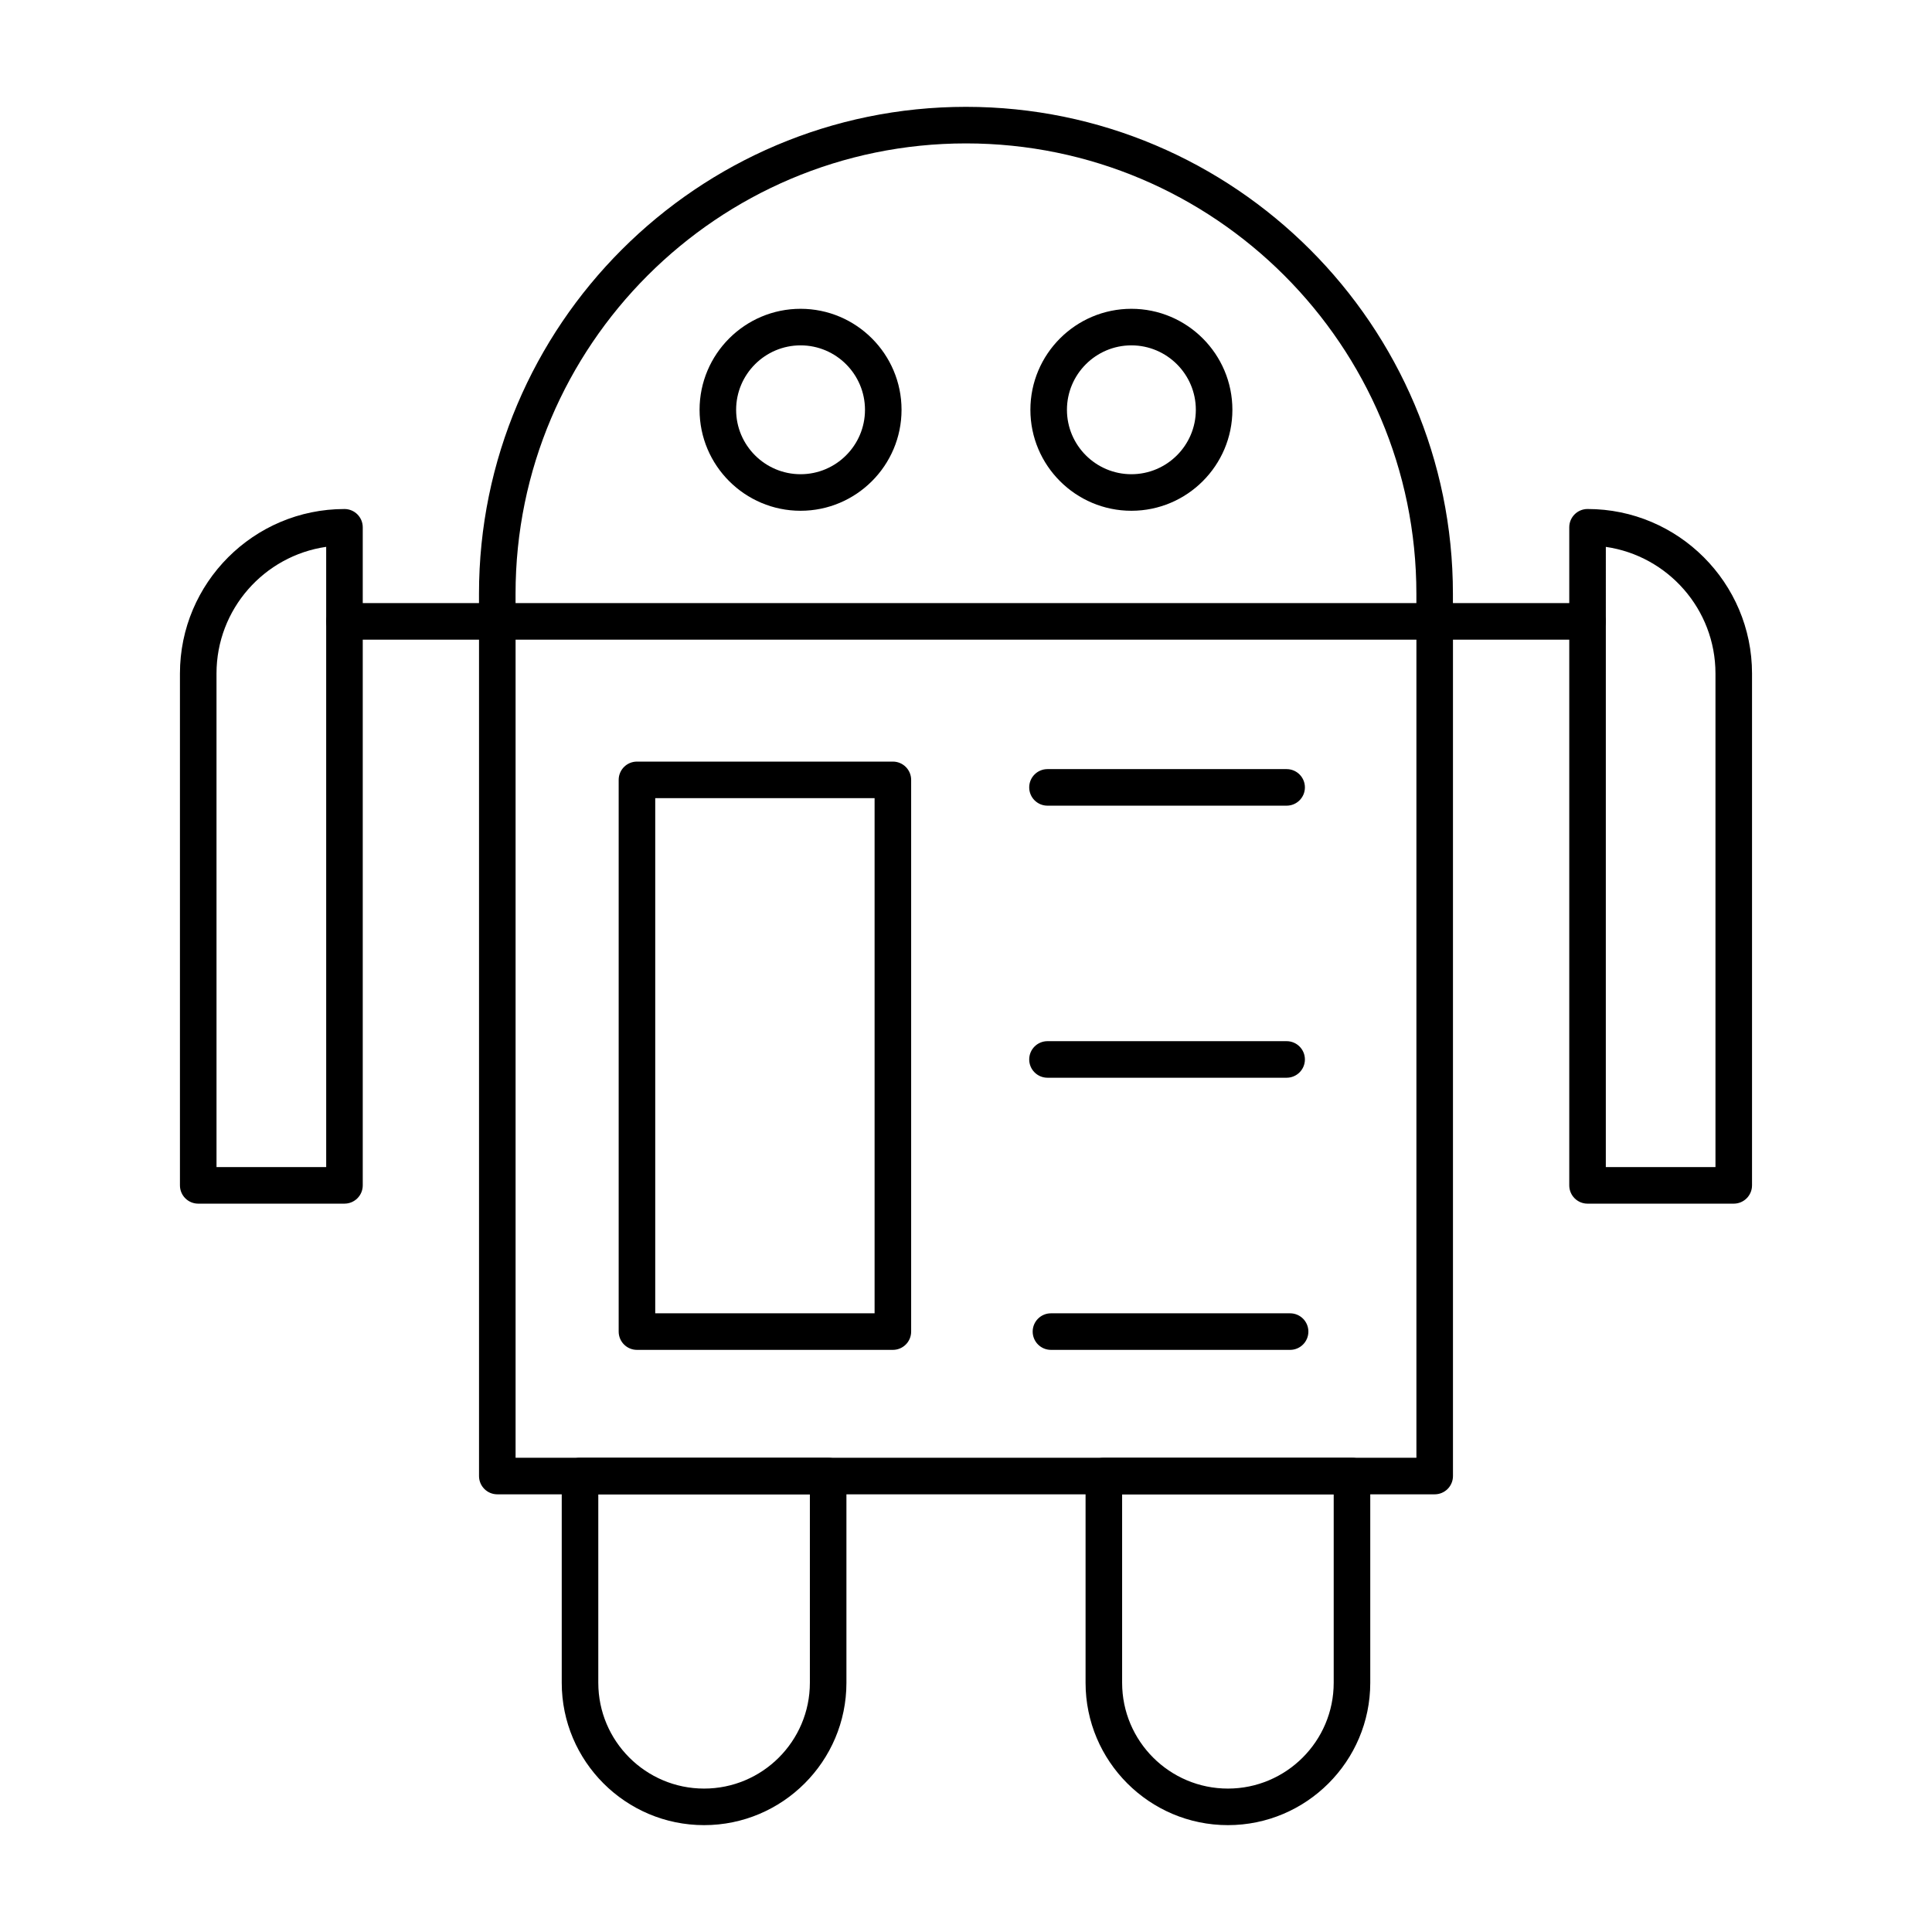 <?xml version="1.0" encoding="UTF-8"?>
<!-- Uploaded to: SVG Find, www.svgfind.com, Generator: SVG Find Mixer Tools -->
<svg fill="#000000" width="800px" height="800px" version="1.1" viewBox="144 144 512 512" xmlns="http://www.w3.org/2000/svg">
 <g>
  <path d="m524.2 540.01h-248.41c-2.676 0-4.844-2.168-4.844-4.844v-226.49c0-2.676 2.168-4.844 4.844-4.844 2.676 0 4.844 2.168 4.844 4.844v221.65h238.73v-221.65c0-2.676 2.168-4.844 4.844-4.844s4.844 2.168 4.844 4.844v226.49c0 2.676-2.164 4.844-4.844 4.844z"/>
  <path d="m564.71 313.52h-329.41c-2.676 0-4.844-2.168-4.844-4.844s2.168-4.844 4.844-4.844h329.41c2.676 0 4.844 2.168 4.844 4.844s-2.168 4.844-4.844 4.844z"/>
  <path d="m524.2 313.52c-2.676 0-4.844-2.168-4.844-4.844v-7.312c0-65.816-53.543-119.36-119.36-119.36-65.816 0-119.37 53.543-119.37 119.36v7.312c0 2.676-2.168 4.844-4.844 4.844-2.676 0-4.844-2.168-4.844-4.844v-7.312c-0.004-71.16 57.895-129.05 129.05-129.05s129.05 57.887 129.05 129.05v7.312c-0.004 2.676-2.168 4.844-4.848 4.844z"/>
  <path d="m330.59 627.68c-20.797 0-37.723-16.926-37.723-37.723v-54.793c0-2.676 2.168-4.844 4.844-4.844h65.758c2.676 0 4.844 2.168 4.844 4.844v54.793c0 20.793-16.926 37.723-37.723 37.723zm-28.035-87.672v49.949c0 15.461 12.574 28.035 28.035 28.035 15.461 0 28.035-12.574 28.035-28.035v-49.949z"/>
  <path d="m469.41 627.68c-20.797 0-37.723-16.926-37.723-37.723v-54.793c0-2.676 2.168-4.844 4.844-4.844h65.758c2.676 0 4.844 2.168 4.844 4.844v54.793c0 20.793-16.926 37.723-37.723 37.723zm-28.035-87.672v49.949c0 15.461 12.574 28.035 28.035 28.035 15.461 0 28.035-12.574 28.035-28.035v-49.949z"/>
  <path d="m356.16 279.36c-14.762 0-26.766-12.008-26.766-26.758 0-14.762 12.008-26.766 26.766-26.766 14.75 0 26.758 12.008 26.758 26.766 0 14.75-12.008 26.758-26.758 26.758zm0-43.836c-9.414 0-17.078 7.664-17.078 17.078 0 9.414 7.664 17.07 17.078 17.07 9.414 0 17.07-7.656 17.07-17.07-0.004-9.414-7.656-17.078-17.07-17.078z"/>
  <path d="m443.83 279.36c-14.762 0-26.766-12.008-26.766-26.758 0-14.762 12.008-26.766 26.766-26.766 14.762 0 26.766 12.008 26.766 26.766 0.004 14.75-12.004 26.758-26.766 26.758zm0-43.836c-9.414 0-17.078 7.664-17.078 17.078 0 9.414 7.664 17.07 17.078 17.07 9.414 0 17.078-7.656 17.078-17.07 0-9.414-7.66-17.078-17.078-17.078z"/>
  <path d="m380.62 501.73h-67.82c-2.676 0-4.844-2.168-4.844-4.844v-146.21c0-2.676 2.168-4.844 4.844-4.844h67.82c2.676 0 4.844 2.168 4.844 4.844v146.21c0 2.676-2.164 4.844-4.844 4.844zm-62.977-9.691h58.133v-136.52h-58.133z"/>
  <path d="m484.97 357.51h-63.375c-2.676 0-4.844-2.168-4.844-4.844 0-2.676 2.168-4.844 4.844-4.844h63.375c2.676 0 4.844 2.168 4.844 4.844 0 2.676-2.164 4.844-4.844 4.844z"/>
  <path d="m484.97 429.61h-63.375c-2.676 0-4.844-2.168-4.844-4.844s2.168-4.844 4.844-4.844h63.375c2.676 0 4.844 2.168 4.844 4.844s-2.164 4.844-4.844 4.844z"/>
  <path d="m485.89 501.73h-63.375c-2.676 0-4.844-2.168-4.844-4.844s2.168-4.844 4.844-4.844h63.375c2.676 0 4.844 2.168 4.844 4.844s-2.168 4.844-4.844 4.844z"/>
  <path d="m235.29 462.98h-38.758c-2.676 0-4.844-2.168-4.844-4.844v-135.65c0-24.031 19.559-43.59 43.602-43.59 2.676 0 4.844 2.168 4.844 4.844v174.39c0 2.68-2.168 4.848-4.844 4.848zm-33.91-9.691h29.066l-0.004-164.37c-16.414 2.367-29.066 16.512-29.066 33.559z"/>
  <path d="m603.46 462.98h-38.746c-2.676 0-4.844-2.168-4.844-4.844v-174.4c0-2.676 2.168-4.844 4.844-4.844 24.031 0 43.59 19.559 43.59 43.59v135.65c0 2.68-2.168 4.848-4.844 4.848zm-33.902-9.691h29.059v-130.8c0-17.051-12.648-31.195-29.055-33.559z"/>
 </g>
</svg>